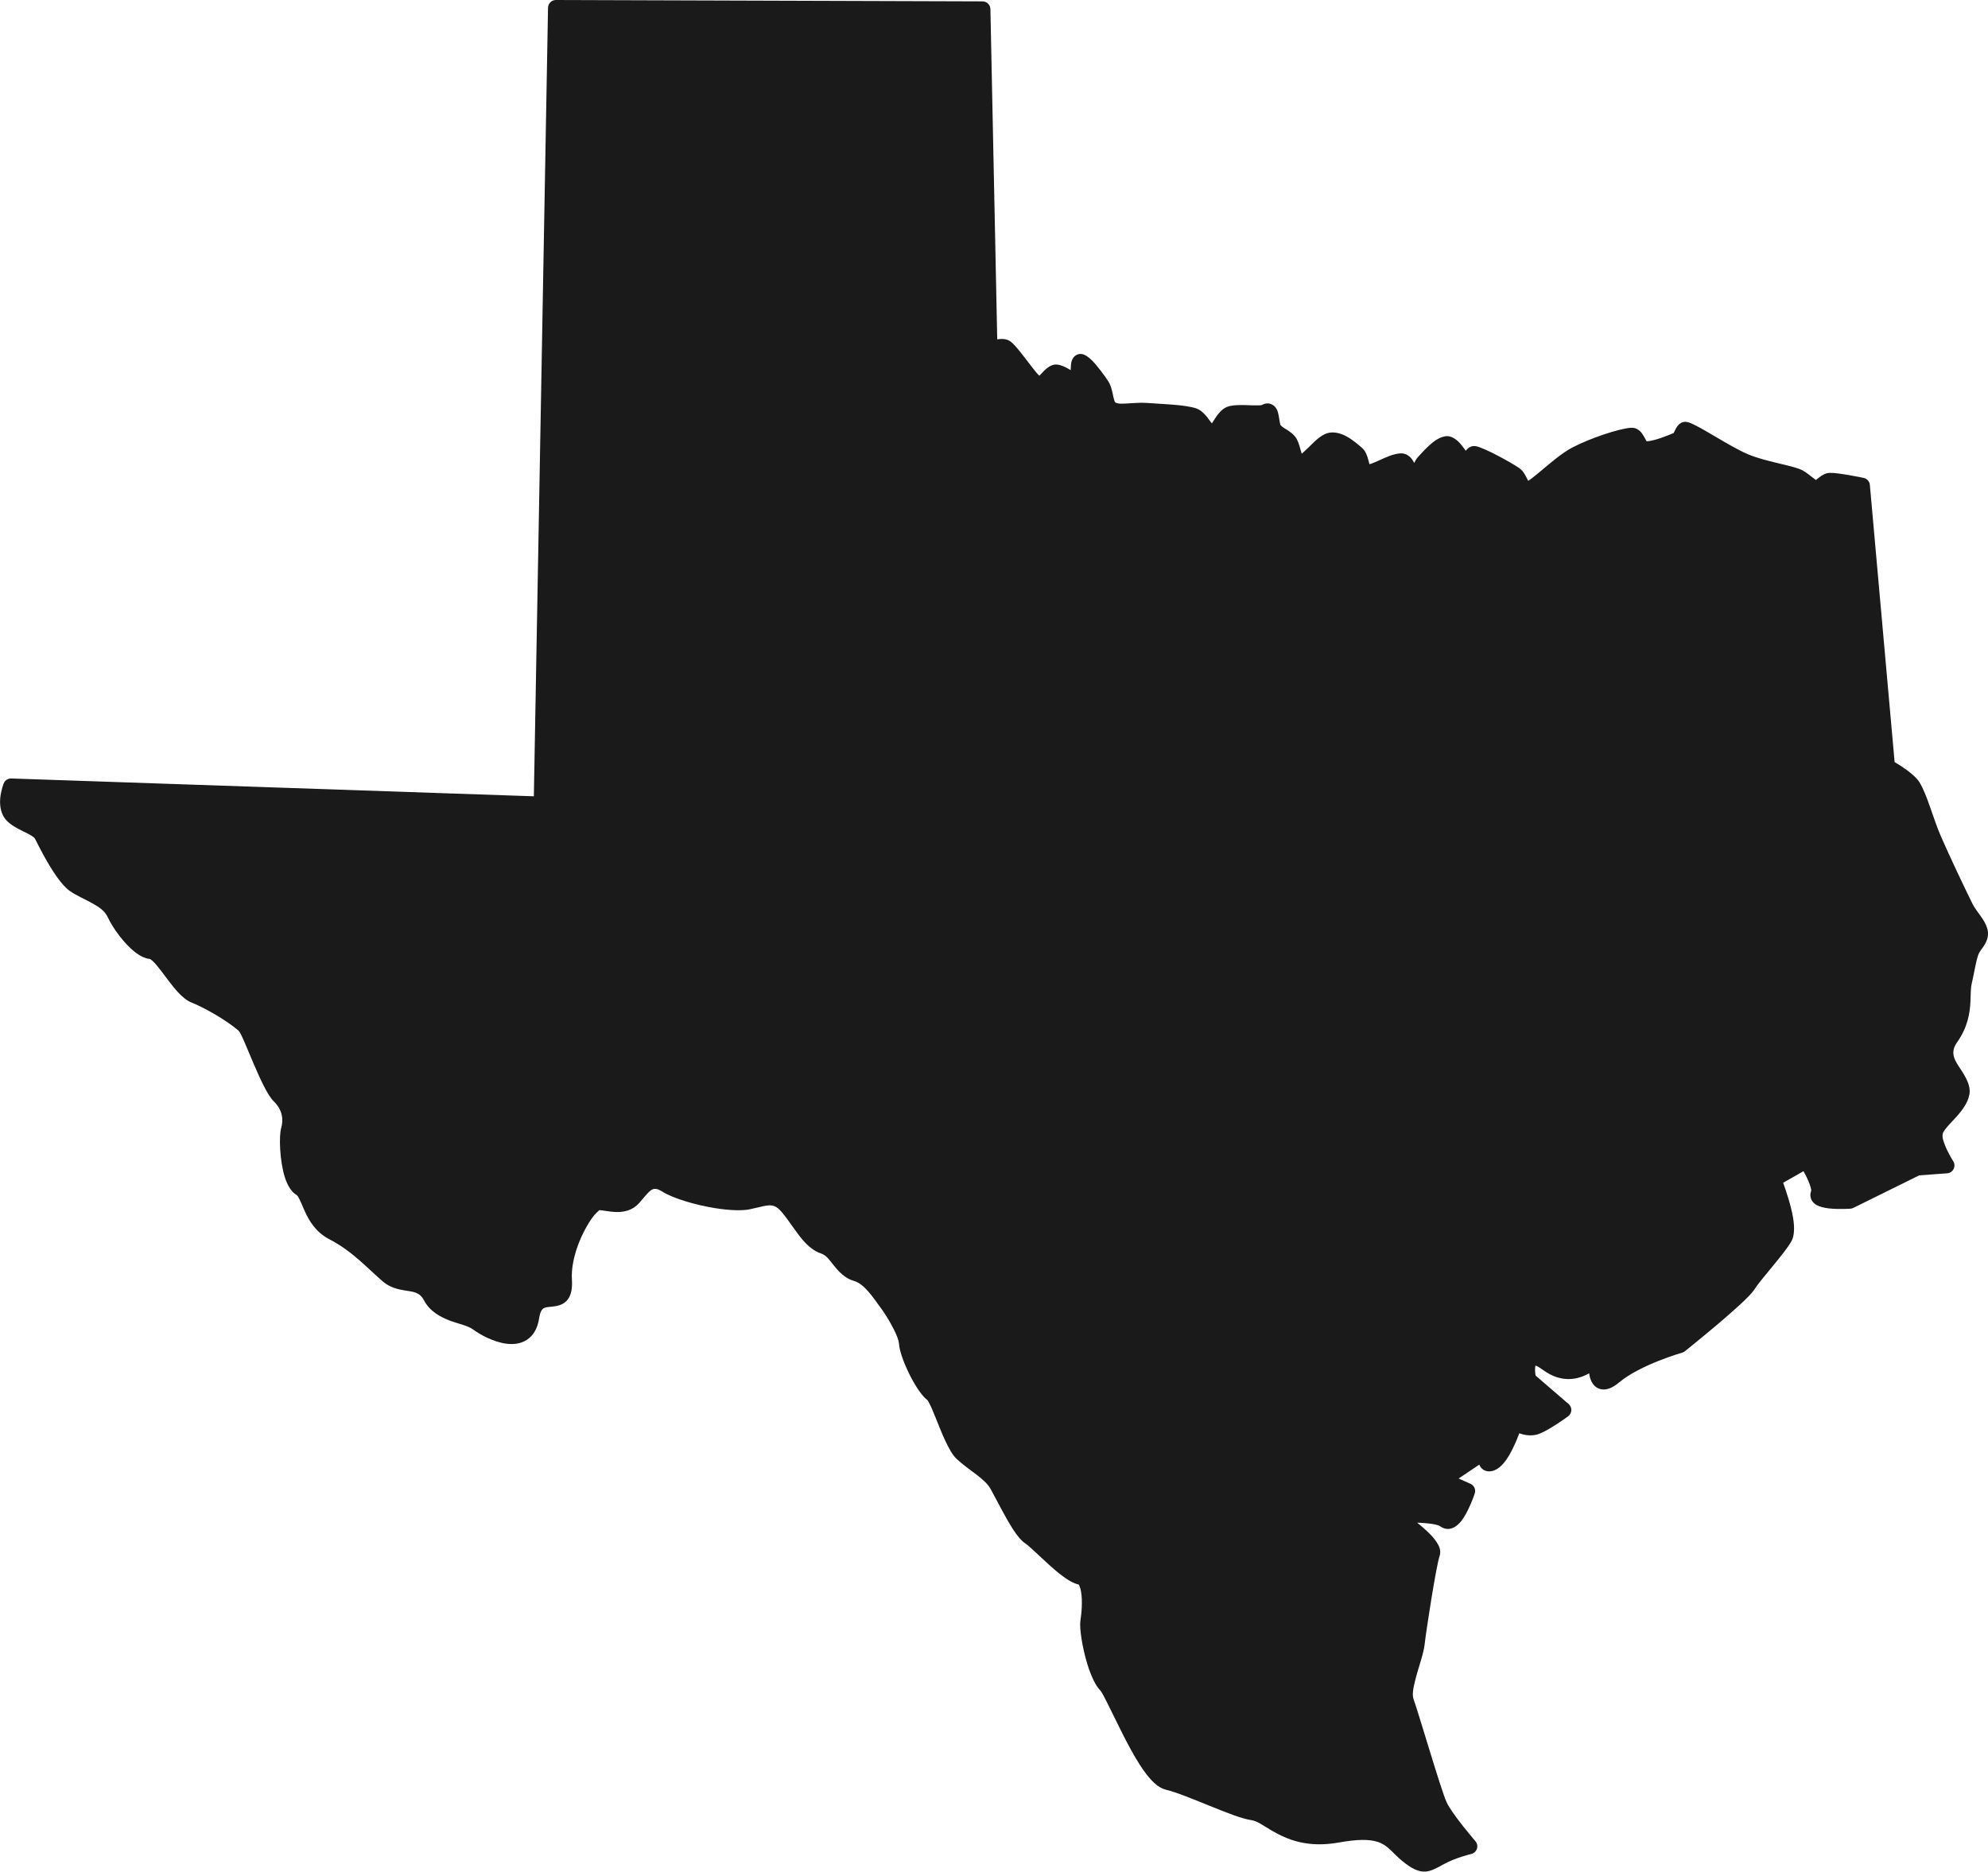 <?xml version="1.0" encoding="UTF-8"?>
<!-- Generator: Adobe Illustrator 16.0.0, SVG Export Plug-In . SVG Version: 6.00 Build 0)  -->
<svg xmlns="http://www.w3.org/2000/svg" xmlns:xlink="http://www.w3.org/1999/xlink" version="1.1" id="Layer_1" x="0px" y="0px" width="193.846px" height="182.487px" viewBox="0 0 193.846 182.487" xml:space="preserve">
<path fill-rule="evenodd" clip-rule="evenodd" fill="#1A1A1A" d="M52.055,77.641l1.382-76.885C53.445,0.336,53.788,0,54.208,0  l41.599,0.133c0.417,0.002,0.757,0.336,0.766,0.752l0.665,32.205c0.075-0.016,0.151-0.025,0.227-0.033  c0.414-0.041,0.791,0.045,1.05,0.227c0.505,0.357,1.313,1.482,2.051,2.43c0.291,0.375,0.555,0.725,0.781,0.92  c0.094-0.094,0.229-0.23,0.314-0.326c0.376-0.418,0.807-0.73,1.22-0.764c0.432-0.035,1.005,0.227,1.519,0.545  c0.002-0.041,0.004-0.08,0.004-0.115c0.009-0.309,0.035-0.594,0.093-0.775c0.085-0.271,0.239-0.445,0.396-0.547  c0.183-0.117,0.395-0.172,0.647-0.125c0.209,0.041,0.563,0.238,0.927,0.605c0.534,0.539,1.229,1.475,1.603,2.051  c0.23,0.357,0.348,0.811,0.44,1.266c0.039,0.188,0.074,0.375,0.129,0.545c0.033,0.102,0.051,0.207,0.14,0.258  c0.259,0.148,0.662,0.107,1.098,0.088c0.635-0.031,1.321-0.1,1.902-0.055c1.389,0.109,3.754,0.156,4.878,0.539  c0.525,0.182,0.979,0.719,1.352,1.254c0.044,0.064,0.101,0.139,0.155,0.207c0.056-0.082,0.115-0.17,0.16-0.244  c0.346-0.572,0.773-1.146,1.301-1.359c0.511-0.207,1.338-0.207,2.14-0.172c0.319,0.012,0.632,0.027,0.906,0.016  c0.16-0.006,0.3-0.004,0.394-0.051c0.355-0.184,0.644-0.16,0.871-0.076c0.233,0.088,0.439,0.262,0.579,0.549  c0.119,0.244,0.185,0.646,0.243,1.047c0.021,0.152,0.085,0.404,0.095,0.445c0.181,0.217,0.455,0.346,0.7,0.506  c0.289,0.189,0.559,0.4,0.764,0.668c0.22,0.283,0.377,0.773,0.506,1.27c0.026,0.104,0.068,0.232,0.108,0.352  c0.205-0.18,0.487-0.434,0.693-0.641c0.353-0.357,0.72-0.717,1.064-0.969c0.321-0.236,0.639-0.385,0.921-0.434  c0.523-0.088,1.086,0.045,1.619,0.322c0.624,0.322,1.21,0.834,1.601,1.176c0.311,0.275,0.489,0.721,0.601,1.195  c0.025,0.107,0.069,0.262,0.103,0.375c0.06-0.016,0.126-0.033,0.181-0.053c0.407-0.145,0.893-0.385,1.351-0.584  c0.703-0.305,1.374-0.479,1.778-0.398c0.379,0.074,0.698,0.316,0.933,0.695c0.039,0.061,0.078,0.137,0.116,0.219  c0.108-0.221,0.231-0.418,0.366-0.568c0.418-0.465,1.114-1.23,1.745-1.65c0.4-0.266,0.798-0.4,1.128-0.396  c0.453,0.006,0.976,0.354,1.404,0.904c0.114,0.146,0.261,0.344,0.394,0.525c0.041-0.061,0.08-0.111,0.115-0.146  c0.266-0.273,0.581-0.373,0.941-0.287c0.845,0.201,3.231,1.496,4.146,2.113c0.244,0.164,0.453,0.432,0.622,0.75  c0.074,0.137,0.179,0.344,0.259,0.498c0.297-0.18,0.658-0.482,1.065-0.82c0.996-0.828,2.178-1.873,3.229-2.422  c1.772-0.926,4.521-1.836,5.696-1.93c0.46-0.035,0.83,0.172,1.118,0.57c0.135,0.189,0.354,0.592,0.438,0.75  c0.694-0.021,2.022-0.539,2.643-0.813c0.027-0.057,0.077-0.156,0.106-0.221c0.072-0.156,0.149-0.305,0.232-0.416  c0.292-0.395,0.663-0.543,1.135-0.389c1.1,0.359,3.963,2.342,5.777,3.105c1.606,0.676,3.891,1.01,5.029,1.438  c0.404,0.152,0.801,0.459,1.17,0.754c0.105,0.084,0.209,0.166,0.311,0.236c0.038,0.027,0.072,0.055,0.104,0.076  c0.073-0.057,0.22-0.168,0.307-0.24c0.31-0.252,0.647-0.434,1.013-0.453c0.803-0.041,3.337,0.49,3.337,0.49  c0.329,0.072,0.574,0.348,0.604,0.684l2.414,27.025c0.642,0.381,1.929,1.199,2.393,1.924c0.771,1.201,1.352,3.555,2.113,5.297  c0.855,1.961,2.341,5.096,3.092,6.604c0.24,0.482,0.654,0.967,0.961,1.434c0.29,0.441,0.493,0.875,0.538,1.273  c0.051,0.457-0.087,0.88-0.328,1.287c-0.2,0.338-0.509,0.65-0.627,1.014c-0.254,0.777-0.4,1.824-0.616,2.73  c-0.122,0.516-0.096,1.1-0.129,1.748c-0.058,1.172-0.254,2.523-1.334,4.053c-0.73,1.033-0.115,1.84,0.372,2.578  c0.55,0.836,0.992,1.643,0.865,2.424c-0.148,0.904-0.806,1.725-1.504,2.469c-0.279,0.299-0.561,0.586-0.784,0.869  c-0.154,0.193-0.286,0.375-0.326,0.566c-0.068,0.324,0.092,0.756,0.258,1.166c0.315,0.777,0.768,1.473,0.768,1.473  c0.147,0.229,0.164,0.518,0.043,0.762c-0.12,0.242-0.361,0.404-0.631,0.424l-2.724,0.199l-6.425,3.174  c-0.09,0.045-0.188,0.072-0.288,0.078c0,0-1.143,0.076-2.082-0.027c-0.504-0.057-0.955-0.176-1.233-0.34  c-0.302-0.178-0.476-0.42-0.548-0.68c-0.057-0.201-0.059-0.428,0.036-0.678c0.027-0.07-0.005-0.16-0.025-0.262  c-0.045-0.219-0.133-0.461-0.234-0.699c-0.149-0.35-0.33-0.693-0.488-0.971l-1.982,1.127c0.289,0.795,0.763,2.209,0.968,3.41  c0.161,0.947,0.119,1.783-0.138,2.252c-0.67,1.225-2.924,3.633-3.691,4.818c-0.782,1.205-6.727,5.953-6.727,5.953  c-0.078,0.063-0.168,0.107-0.265,0.137c0,0-4.081,1.164-6.146,2.904c-0.641,0.539-1.151,0.689-1.514,0.684  c-0.626-0.012-1.065-0.402-1.285-1.047c-0.056-0.162-0.095-0.344-0.119-0.533c-1.073,0.611-2.69,1.006-4.515-0.336  c-0.258-0.189-0.474-0.322-0.657-0.396c-0.02-0.008-0.04-0.016-0.061-0.021c-0.02,0.115-0.046,0.289-0.044,0.406  c0.004,0.213,0.029,0.418,0.053,0.566l3.221,2.775c0.177,0.152,0.274,0.377,0.267,0.609c-0.009,0.232-0.123,0.449-0.311,0.59  c0,0-1.783,1.313-2.818,1.707c-0.543,0.209-1.126,0.178-1.63,0.047c-0.11-0.029-0.216-0.063-0.316-0.098  c-0.222,0.59-0.555,1.395-0.942,2.07c-0.364,0.635-0.793,1.154-1.207,1.4c-0.422,0.252-0.748,0.271-0.977,0.23  c-0.279-0.051-0.492-0.193-0.648-0.406c-0.049-0.068-0.092-0.148-0.128-0.236l-2.014,1.354l1.157,0.516  c0.358,0.16,0.539,0.564,0.418,0.938c0,0-0.636,1.92-1.406,2.801c-0.606,0.693-1.31,0.857-1.949,0.414  c-0.24-0.168-0.689-0.232-1.188-0.291c-0.346-0.039-0.714-0.063-1.075-0.076c0.485,0.393,0.979,0.824,1.363,1.23  c0.424,0.451,0.718,0.893,0.824,1.242c0.089,0.289,0.079,0.553,0.002,0.779c-0.333,0.971-1.307,7.221-1.465,8.662  c-0.101,0.902-0.639,2.305-0.947,3.588c-0.16,0.664-0.283,1.285-0.122,1.729c0.502,1.379,2.662,8.822,3.217,10.031  c0.534,1.164,2.81,3.799,2.81,3.799c0.175,0.205,0.229,0.484,0.146,0.74c-0.084,0.254-0.294,0.447-0.556,0.508  c0,0-1.534,0.357-2.699,1.004c-0.77,0.428-1.285,0.701-1.832,0.713c-0.567,0.014-1.219-0.227-2.22-1.057  c-0.392-0.324-0.71-0.66-1.037-0.975c-0.388-0.371-0.783-0.707-1.42-0.893c-0.787-0.227-1.896-0.236-3.66,0.082  c-3.149,0.568-5.105-0.305-6.573-1.152c-0.799-0.461-1.404-0.943-2.021-1.029c-1.752-0.242-6.165-2.441-8.32-2.965  c-0.362-0.088-0.752-0.311-1.143-0.672c-0.454-0.418-0.933-1.041-1.404-1.777c-1.188-1.854-2.375-4.471-3.197-6.086  c-0.294-0.578-0.512-1.018-0.671-1.172c-0.416-0.406-0.881-1.391-1.231-2.529c-0.493-1.609-0.793-3.514-0.678-4.252  c0.098-0.623,0.227-1.873,0.062-2.822c-0.035-0.201-0.082-0.387-0.154-0.541c-0.033-0.07-0.043-0.15-0.11-0.162  c-0.452-0.088-1.102-0.463-1.792-1.006c-1.305-1.029-2.858-2.666-3.426-3.025c-0.305-0.193-0.715-0.668-1.13-1.307  c-0.793-1.221-1.715-3.088-2.212-3.973c-0.304-0.539-0.824-0.973-1.378-1.398c-0.664-0.51-1.38-1.002-1.96-1.557  c-0.727-0.695-1.445-2.559-2.059-4.086c-0.214-0.535-0.416-1.02-0.609-1.369c-0.069-0.123-0.114-0.229-0.178-0.275  c-0.37-0.268-0.907-0.984-1.395-1.859c-0.688-1.238-1.296-2.779-1.344-3.563c-0.024-0.396-0.244-0.92-0.509-1.451  c-0.445-0.898-1.048-1.805-1.361-2.209c-0.27-0.348-0.646-0.936-1.127-1.48c-0.396-0.449-0.862-0.885-1.421-1.041  c-0.857-0.24-1.449-0.885-2.001-1.576c-0.354-0.443-0.67-0.926-1.192-1.094c-0.651-0.213-1.237-0.688-1.782-1.32  c-0.667-0.775-1.288-1.803-2.022-2.688c-0.298-0.359-0.562-0.563-0.847-0.641c-0.302-0.082-0.61-0.035-0.961,0.037  c-0.41,0.082-0.858,0.207-1.375,0.313c-0.749,0.15-1.998,0.094-3.34-0.121c-1.96-0.316-4.119-0.959-5.154-1.617  c-0.284-0.182-0.515-0.273-0.724-0.264c-0.306,0.016-0.52,0.242-0.748,0.484c-0.262,0.279-0.513,0.604-0.784,0.906  c-0.626,0.701-1.436,0.893-2.266,0.869c-0.569-0.016-1.143-0.148-1.608-0.186c-0.096,0.086-0.424,0.381-0.646,0.682  c-1.006,1.357-2.171,3.961-2.03,6.107c0.073,1.123-0.192,1.713-0.519,2.055c-0.266,0.277-0.601,0.43-0.985,0.508  c-0.251,0.049-0.529,0.063-0.806,0.098c-0.208,0.027-0.428,0.053-0.587,0.242c-0.146,0.174-0.237,0.445-0.298,0.846  c-0.167,1.102-0.638,1.748-1.211,2.117c-0.573,0.371-1.287,0.469-2.031,0.365c-1.24-0.17-2.57-0.91-3.194-1.375  c-0.505-0.377-1.343-0.531-2.153-0.824c-1.064-0.387-2.082-0.953-2.651-2.043c-0.429-0.82-1.132-0.822-1.819-0.936  c-0.741-0.121-1.488-0.299-2.157-0.861c-1.346-1.131-2.978-2.977-5.205-4.119c-1.323-0.68-1.975-1.748-2.43-2.75  c-0.192-0.422-0.345-0.826-0.515-1.162c-0.1-0.193-0.182-0.369-0.33-0.455c-0.434-0.25-0.846-0.875-1.109-1.721  c-0.491-1.586-0.581-3.967-0.35-4.768c0.231-0.803,0.143-1.775-0.719-2.605c-1.191-1.152-2.973-6.502-3.44-6.902  c-1.377-1.174-3.614-2.363-4.575-2.734c-0.434-0.168-0.902-0.543-1.363-1.047c-0.561-0.613-1.133-1.428-1.666-2.119  c-0.264-0.342-0.514-0.648-0.75-0.873c-0.088-0.084-0.234-0.186-0.269-0.209c-0.435-0.035-0.964-0.273-1.495-0.693  c-1.011-0.797-2.109-2.257-2.646-3.408c-0.285-0.607-0.873-0.988-1.482-1.326c-0.783-0.434-1.622-0.787-2.224-1.221  c-0.401-0.289-0.85-0.801-1.281-1.414c-0.898-1.275-1.765-3.006-2.091-3.66c-0.059-0.115-0.181-0.195-0.313-0.281  c-0.233-0.15-0.513-0.283-0.797-0.422c-0.764-0.367-1.525-0.787-1.907-1.387c-0.341-0.535-0.428-1.203-0.381-1.816  c0.063-0.805,0.343-1.492,0.343-1.492c0.121-0.301,0.416-0.492,0.738-0.482L52.055,77.641L52.055,77.641z"></path>
</svg>
